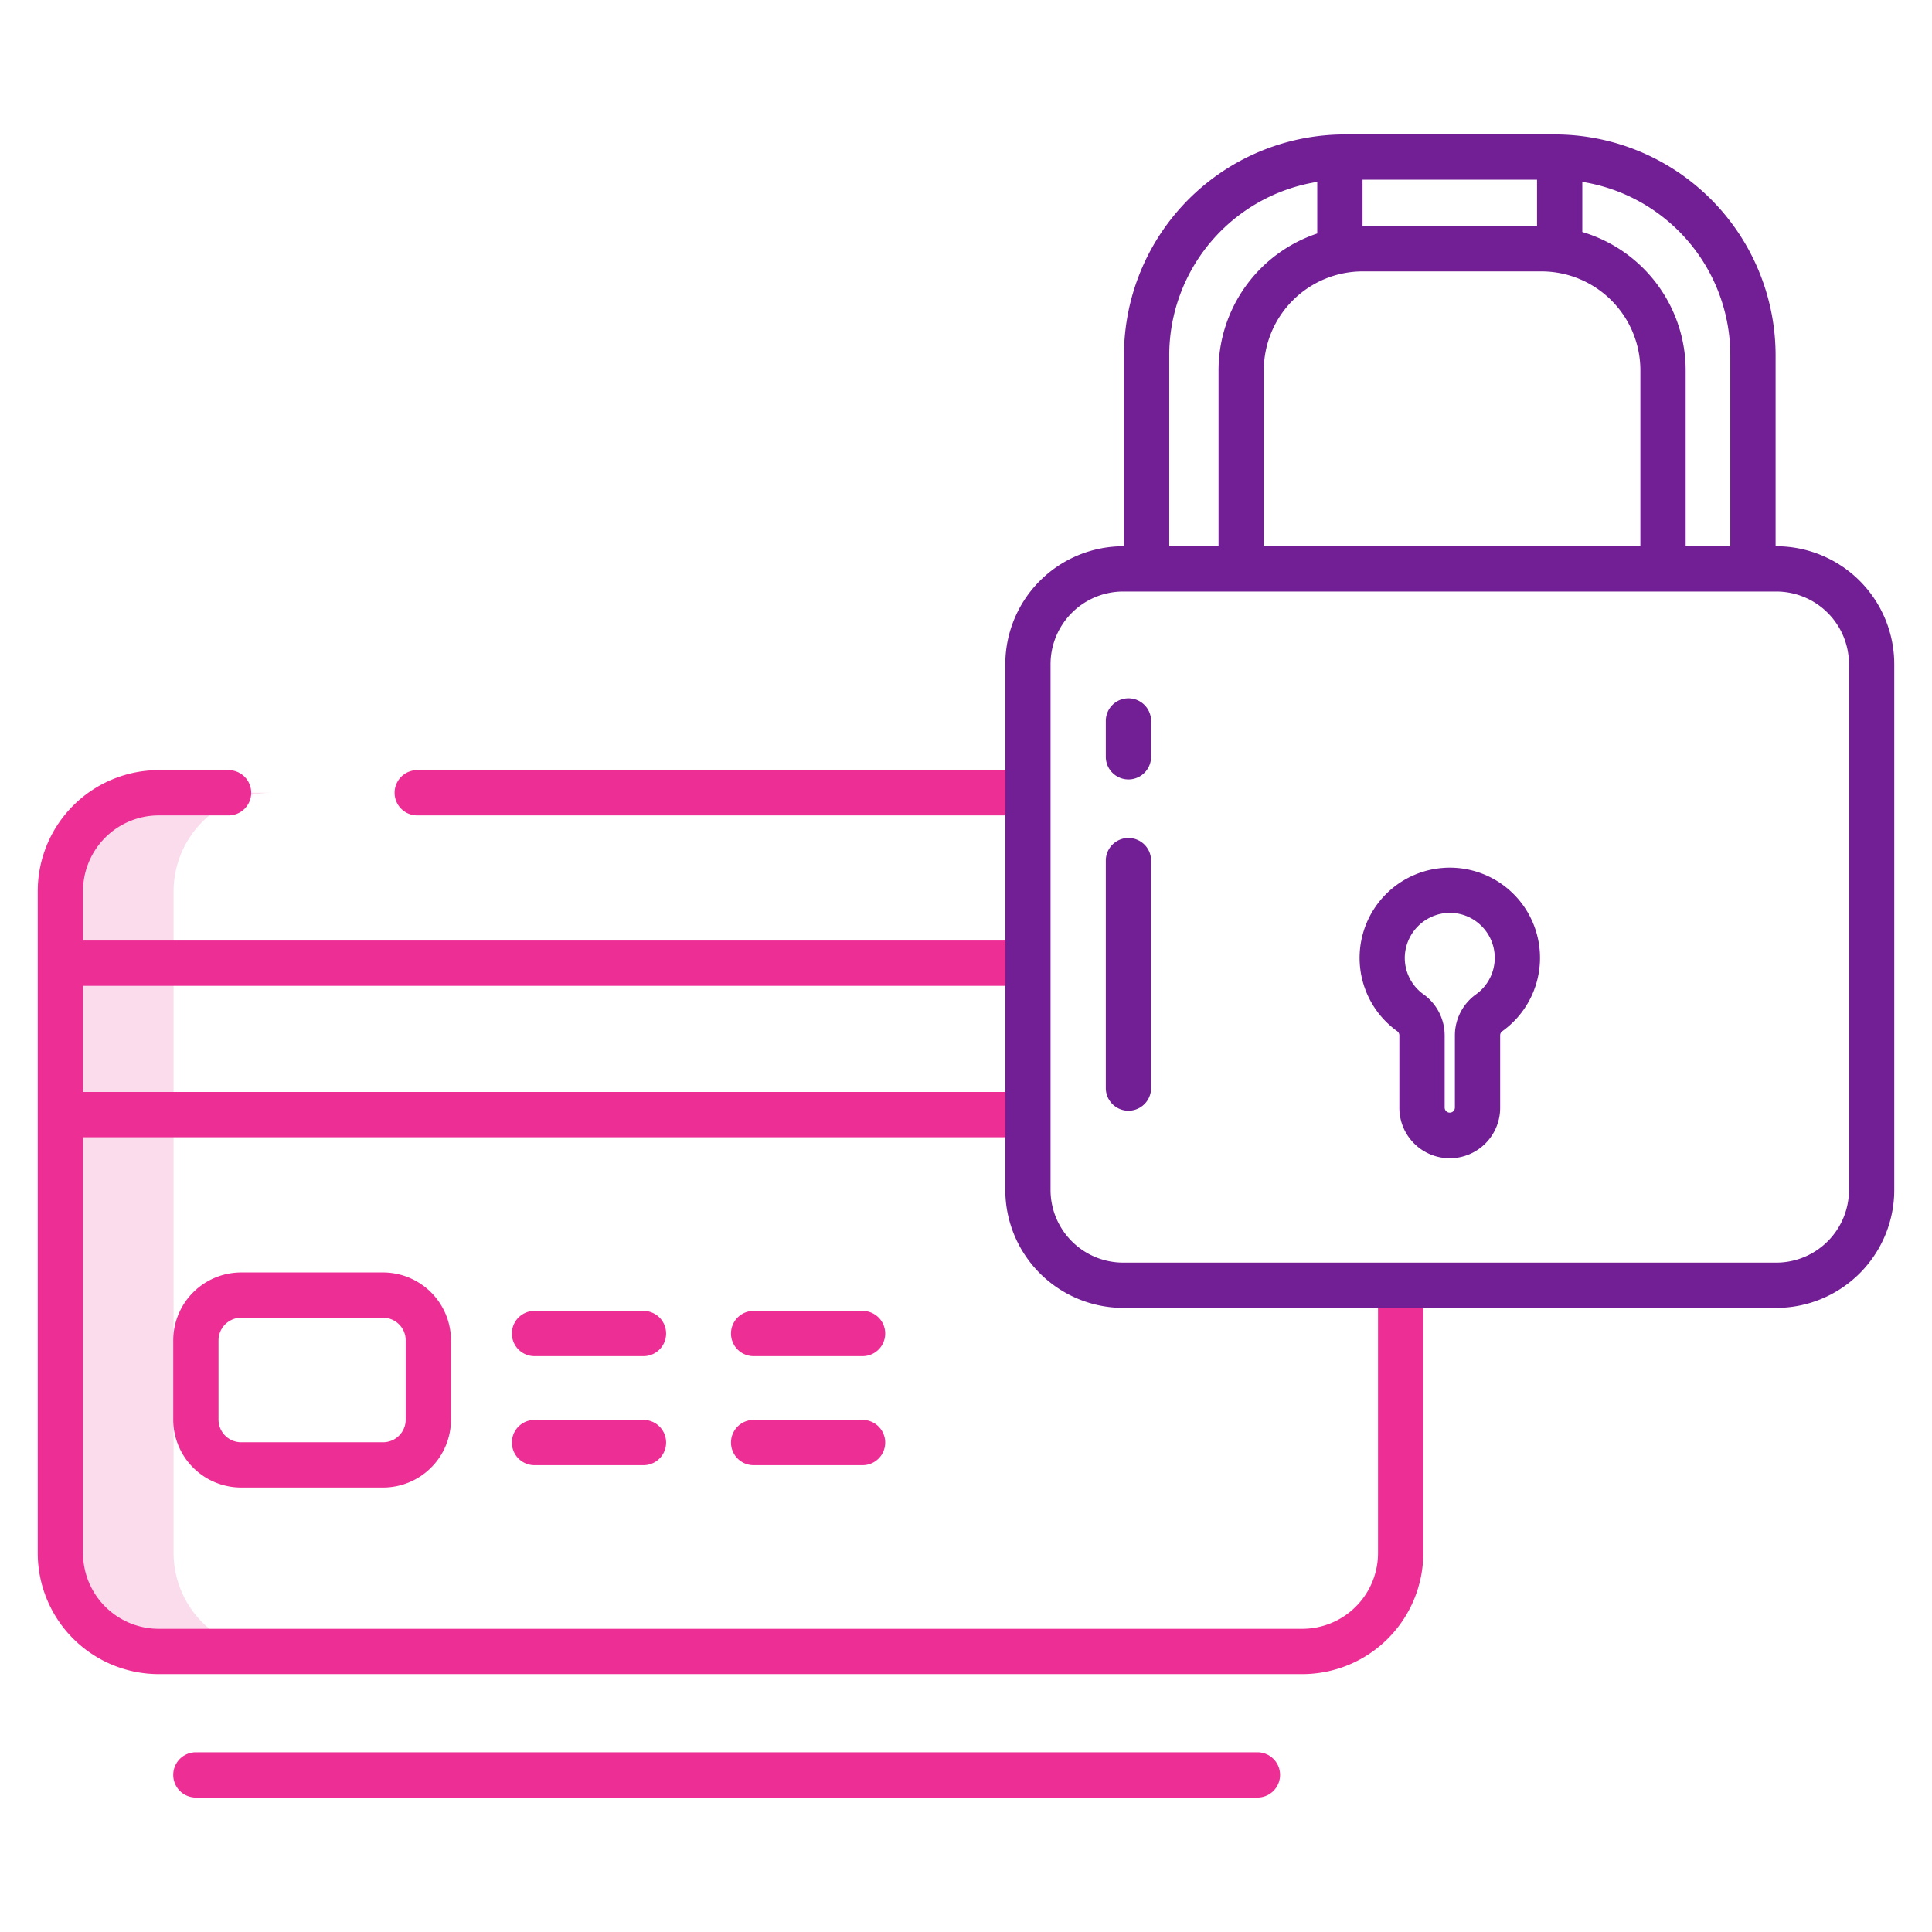 <?xml version="1.0" encoding="UTF-8"?> <svg xmlns="http://www.w3.org/2000/svg" xmlns:xlink="http://www.w3.org/1999/xlink" version="1.1" width="512" height="512" x="0" y="0" viewBox="0 0 512 512" style="enable-background:new 0 0 512 512" xml:space="preserve" class=""> <g> <path fill="#fadcec" d="M46 411.57v-175.4a26.162 26.162 0 0 1 26.08-26.08h-30A26.162 26.162 0 0 0 16 236.17v175.4a26.162 26.162 0 0 0 26.08 26.08h30A26.162 26.162 0 0 1 46 411.57z" opacity="1" data-original="#d4e1f4"></path> <g fill="#0635c9"> <path d="M170.524 347.4h-28.871a6 6 0 0 0 0 12h28.871a6 6 0 0 0 0-12zM170.524 376.291h-28.871a6 6 0 1 0 0 12h28.871a6 6 0 1 0 0-12zM63.908 337.214a18.021 18.021 0 0 0-18 18v21a18.02 18.02 0 0 0 18 18h37.61a18.021 18.021 0 0 0 18-18v-21a18.021 18.021 0 0 0-18-18zm43.61 18v21a6.007 6.007 0 0 1-6 6h-37.61a6.007 6.007 0 0 1-6-6v-21a6.007 6.007 0 0 1 6-6h37.61a6.007 6.007 0 0 1 6 6zM339.23 470.372a6 6 0 0 0-6-6H51.908a6 6 0 1 0 0 12H333.23a6 6 0 0 0 6-6zM228.589 347.4h-28.871a6 6 0 1 0 0 12h28.871a6 6 0 1 0 0-12zM228.589 376.291h-28.871a6 6 0 0 0 0 12h28.871a6 6 0 0 0 0-12zM110.573 216.094h163.056v-12H110.573a6 6 0 1 0 0 12z" fill="#ed2f95" opacity="1" data-original="#0635c9" class=""></path> <path d="M377.188 411.568v-70.962h-12v70.962a20.082 20.082 0 0 1-20.082 20.081H42.08A20.08 20.08 0 0 1 22 411.569V301.384h251.044v-12H22v-28.13h251.044v-12H22v-13.079a20.081 20.081 0 0 1 20.081-20.081h18.492a6 6 0 0 0 0-12H42.08A32.08 32.08 0 0 0 10 236.174v175.4a32.08 32.08 0 0 0 32.08 32.08h303.026a32.082 32.082 0 0 0 32.082-32.086z" fill="#ed2f95" opacity="1" data-original="#0635c9" class=""></path> </g> <path fill="#721e95" d="M470.752 144.761h-.2V94.135a58.573 58.573 0 0 0-58.507-58.507h-55.682a58.575 58.575 0 0 0-58.5 58.508v50.625h-.2a31.284 31.284 0 0 0-31.248 31.248v139.349a31.283 31.283 0 0 0 31.248 31.248h173.1A31.283 31.283 0 0 0 502 315.358V176.009a31.284 31.284 0 0 0-31.248-31.248zM419.327 48.2a46.579 46.579 0 0 1 39.225 45.933v50.625h-11.836v-46.7a38.268 38.268 0 0 0-27.389-36.572zm-58.242-.575h46.242v12.3h-46.242zm-.016 24.3h47.493a26.225 26.225 0 0 1 26.154 26.147v46.69h-99.793V98.078a26.224 26.224 0 0 1 26.146-26.154zm-51.211 22.211A46.581 46.581 0 0 1 349.085 48.2v13.677a38.269 38.269 0 0 0-26.162 36.194v46.69h-13.065zM490 315.358a19.27 19.27 0 0 1-19.248 19.248h-173.1a19.27 19.27 0 0 1-19.248-19.248V176.009a19.27 19.27 0 0 1 19.248-19.248h173.1A19.27 19.27 0 0 1 490 176.009z" opacity="1" data-original="#1ae5be" class=""></path> <path fill="#721e95" d="M400.153 236.022a23.912 23.912 0 1 0-29.9 37.239 1.385 1.385 0 0 1 .591 1.112v19.1a13.357 13.357 0 1 0 26.713 0v-19.1a1.35 1.35 0 0 1 .566-1.095 23.9 23.9 0 0 0 2.025-37.256zm-9.015 27.5a13.376 13.376 0 0 0-5.576 10.848v19.1a1.357 1.357 0 1 1-2.713 0v-19.1a13.408 13.408 0 0 0-5.589-10.857 11.84 11.84 0 0 1-4.909-10.928 12.048 12.048 0 0 1 10.467-10.582 12.815 12.815 0 0 1 1.392-.077 11.79 11.79 0 0 1 7.939 3.034 11.9 11.9 0 0 1-1.011 18.562zM299.049 222.076a6 6 0 0 0-6 6v60.275a6 6 0 0 0 12 0v-60.275a6 6 0 0 0-6-6zM299.049 185.06a6 6 0 0 0-6 6v9.5a6 6 0 0 0 12 0v-9.5a6 6 0 0 0-6-6z" opacity="1" data-original="#1ae5be" class=""></path> </g> </svg> 
